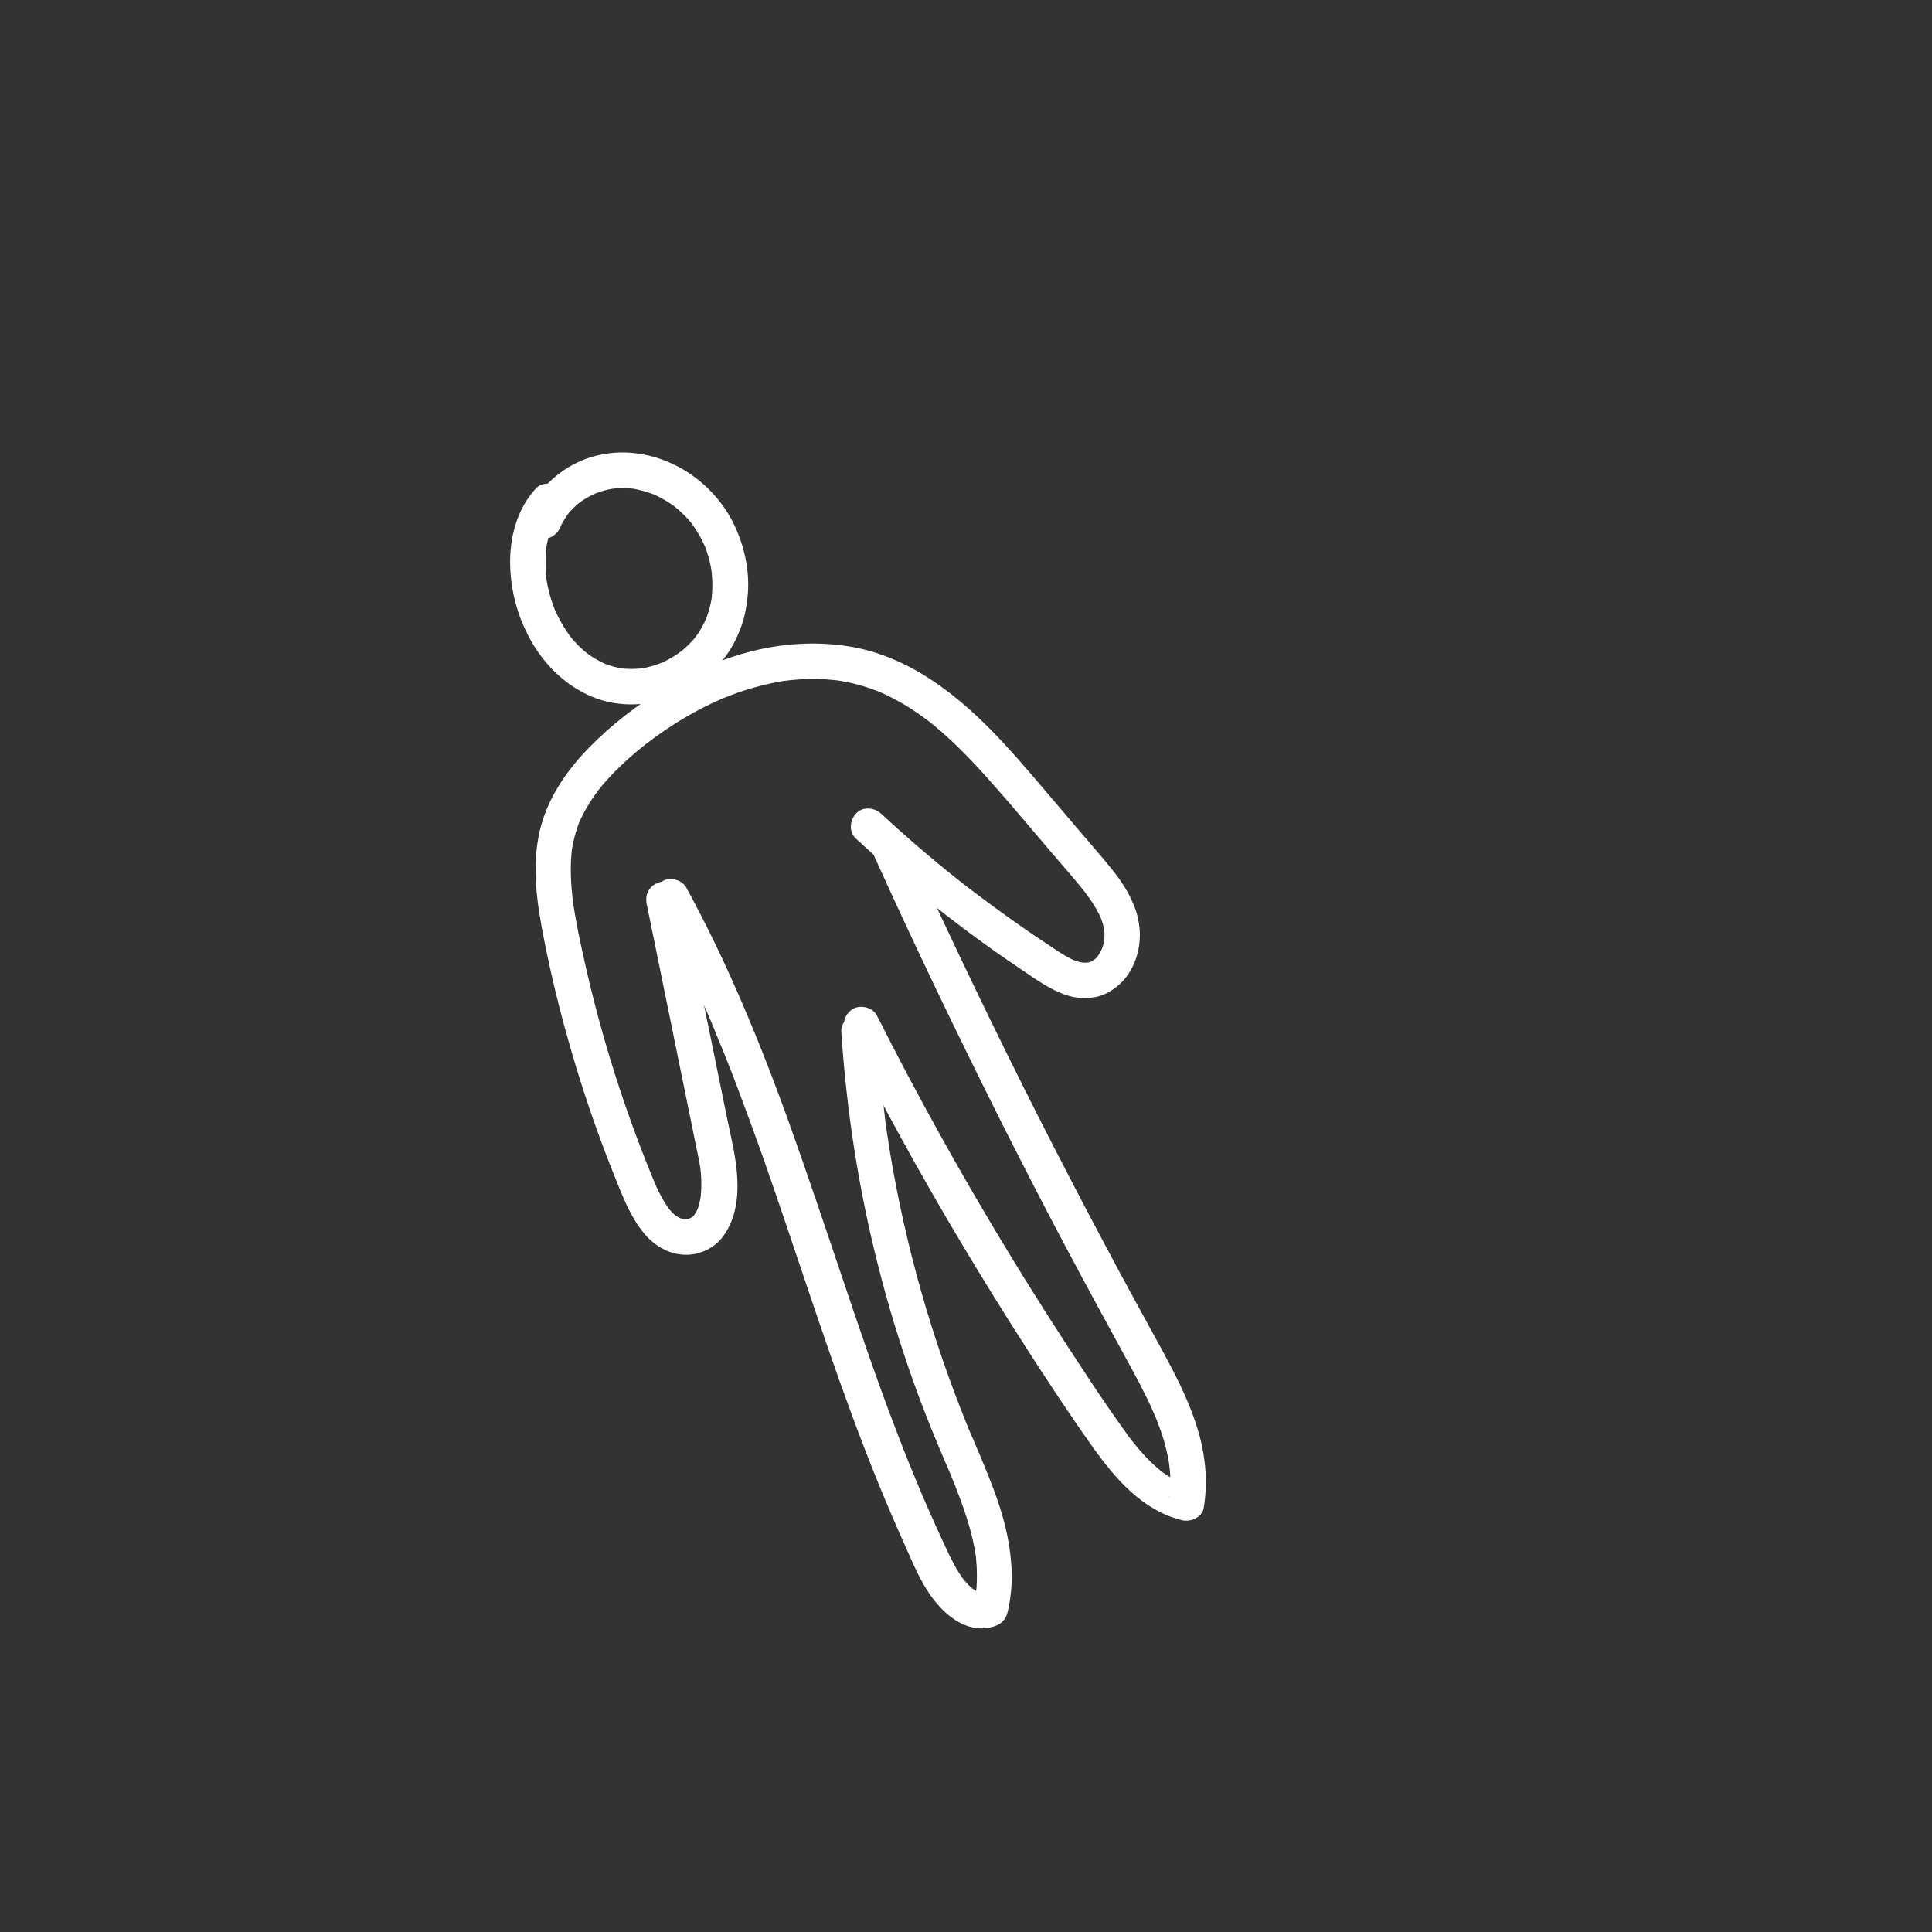 <?xml version="1.0" encoding="UTF-8"?> <!-- Generator: Adobe Illustrator 28.0.0, SVG Export Plug-In . SVG Version: 6.00 Build 0) --> <svg xmlns="http://www.w3.org/2000/svg" xmlns:xlink="http://www.w3.org/1999/xlink" id="Layer_1" x="0px" y="0px" viewBox="0 0 1080 1080" style="enable-background:new 0 0 1080 1080;" xml:space="preserve"><rect x="0" y="0" width="1080" height="1080" fill="#333333" stroke="none"/> <style type="text/css"> .st0{fill:#FFFFFF;} </style> <g> <g> <g> <path class="st0" d="M299.5,273.1c-10.7,11.7-14.8,27.8-14.3,43.4c0.4,13.8,4,27.4,10.5,39.6c6.2,11.8,15.5,22.3,27,29.2 c5.6,3.4,12,6,18.4,7.3c7.6,1.5,14.9,1.5,22.6,0.3c6.7-1.1,13.3-3.5,19.3-6.7c6-3.1,11.6-7.3,16.4-12.1 c4.8-4.8,8.9-10.4,11.9-16.6c1.7-3.6,3.2-7.3,4.3-11.1c1.1-3.9,1.7-7.9,2.2-11.9c1.7-14.4-1.5-29.3-7.9-42.2 c-6.5-13.1-17.5-24.3-30.4-31.2c-13.6-7.3-29.3-10.1-44.4-6.8c-14.4,3.1-27.3,12-35.6,24.1c-2.2,3.1-3.7,6.5-5.1,10 c-0.9,2.2-0.1,5.7,1,7.7c1.2,2.1,3.6,4,5.9,4.6c2.5,0.6,5.4,0.5,7.7-1c0.7-0.5,1.3-1,2-1.6c1.2-1.2,2.1-2.7,2.6-4.4 c0-0.1,0.1-0.2,0.1-0.3c-0.3,0.8-0.7,1.6-1,2.4c1.4-3.4,3.3-6.5,5.5-9.4c-0.5,0.7-1,1.3-1.6,2c2.4-3.1,5.2-5.8,8.2-8.2 c-0.7,0.5-1.3,1-2,1.6c3.4-2.6,7.1-4.8,11-6.4c-0.8,0.3-1.6,0.7-2.4,1c4.1-1.7,8.3-2.9,12.7-3.5c-0.9,0.1-1.8,0.2-2.6,0.4 c4.4-0.6,8.9-0.6,13.3,0c-0.9-0.1-1.8-0.2-2.6-0.4c5,0.7,9.9,2.1,14.6,4c-0.8-0.3-1.6-0.7-2.4-1c4.9,2.1,9.6,4.8,13.8,8.1 c-0.7-0.5-1.3-1-2-1.6c4.3,3.4,8.3,7.3,11.6,11.6c-0.5-0.7-1-1.3-1.6-2c3.3,4.4,6.1,9.2,8.2,14.2c-0.3-0.8-0.7-1.6-1-2.4 c2.3,5.4,3.8,11.1,4.6,17c-0.1-0.9-0.2-1.8-0.4-2.6c0.8,5.7,0.8,11.4,0.1,17.1c0.1-0.9,0.2-1.8,0.4-2.6c-0.7,5.2-2.1,10.2-4.1,15 c0.3-0.8,0.7-1.6,1-2.4c-1.8,4.1-4,8-6.8,11.6c0.5-0.7,1-1.3,1.6-2c-3,3.9-6.5,7.3-10.4,10.3c0.7-0.5,1.3-1,2-1.6 c-4,3.1-8.3,5.6-12.9,7.5c0.8-0.3,1.6-0.7,2.4-1c-4.5,1.9-9.2,3.2-14,3.8c0.9-0.1,1.8-0.2,2.6-0.4c-4.3,0.6-8.7,0.6-13.1,0 c0.9,0.1,1.8,0.2,2.6,0.4c-4.3-0.6-8.5-1.8-12.5-3.5c0.8,0.3,1.6,0.7,2.4,1c-4.2-1.8-8.2-4.2-11.8-7c0.7,0.5,1.3,1,2,1.6 c-4.2-3.3-8-7.1-11.2-11.3c0.5,0.7,1,1.3,1.6,2c-4-5.2-7.2-10.9-9.8-16.9c0.3,0.8,0.7,1.6,1,2.4c-2.7-6.5-4.6-13.3-5.5-20.3 c0.1,0.9,0.2,1.8,0.4,2.6c-0.8-6.4-0.9-12.8-0.1-19.2c-0.1,0.9-0.2,1.8-0.4,2.6c0.6-4.7,1.8-9.3,3.6-13.6c-0.3,0.8-0.7,1.6-1,2.4 c1.4-3.2,3.1-6.3,5.2-9c-0.5,0.7-1,1.3-1.6,2c0.6-0.8,1.3-1.6,2-2.4c1.8-1.9,2.9-4.4,2.9-7c0-2.4-1.1-5.3-2.9-7 c-1.9-1.7-4.4-3-7-2.9C304,270.3,301.3,271.1,299.5,273.1L299.5,273.1z"></path> </g> </g> <g> <g> <path class="st0" d="M361.5,505.3c8.1,39.9,16.3,79.7,24.4,119.6c1.1,5.6,2.3,11.2,3.4,16.7c0.9,4.4,1.9,8.8,2.5,13.3 c-0.1-0.9-0.2-1.8-0.4-2.6c0.8,6,0.9,12.1,0.1,18.1c0.1-0.9,0.2-1.8,0.4-2.6c-0.5,3.3-1.2,6.5-2.5,9.6c0.3-0.8,0.7-1.6,1-2.4 c-0.8,1.9-1.8,3.6-3,5.2c0.5-0.7,1-1.3,1.6-2c-0.9,1.1-1.8,2.1-2.9,2.9c0.7-0.5,1.3-1,2-1.6c-1.1,0.9-2.3,1.6-3.6,2.1 c0.8-0.3,1.6-0.7,2.4-1c-1.4,0.6-2.8,0.9-4.3,1.1c0.9-0.1,1.8-0.2,2.6-0.4c-1.5,0.2-3,0.2-4.5,0c0.9,0.1,1.8,0.2,2.6,0.4 c-1.4-0.2-2.8-0.6-4.2-1.1c0.8,0.3,1.6,0.7,2.4,1c-1.7-0.7-3.3-1.7-4.8-2.8c0.7,0.5,1.3,1,2,1.6c-2.3-1.8-4.2-3.8-5.9-6.1 c0.5,0.7,1,1.3,1.6,2c-3.4-4.5-6.1-9.6-8.3-14.8c0.3,0.8,0.7,1.6,1,2.4c-8.5-20.2-16.1-40.8-22.8-61.7 c-6.7-21-12.5-42.2-17.3-63.7c-2.7-12-5.3-24.1-7-36.3c0.1,0.9,0.2,1.8,0.4,2.6c-1.3-10.1-1.9-20.3-0.6-30.5 c-0.1,0.9-0.2,1.8-0.4,2.6c0.9-6.4,2.5-12.7,5-18.7c-0.3,0.8-0.7,1.6-1,2.4c3-7.1,7.1-13.7,11.8-19.8c-0.5,0.7-1,1.3-1.6,2 c8.5-10.9,18.9-20.3,29.8-28.7c-0.7,0.5-1.3,1-2,1.6c13.5-10.4,28.1-19.2,43.8-25.8c-0.8,0.3-1.6,0.7-2.4,1 c12.3-5.1,25.1-8.9,38.3-10.7c-0.9,0.1-1.8,0.2-2.6,0.4c10.1-1.3,20.3-1.5,30.5-0.1c-0.9-0.1-1.8-0.2-2.6-0.4 c9.2,1.2,18.2,3.7,26.8,7.3c-0.8-0.3-1.6-0.7-2.4-1c10.4,4.4,20,10.3,28.9,17.2c-0.7-0.5-1.3-1-2-1.6c12.7,9.8,24,21.4,34.7,33.4 c12.1,13.5,23.7,27.5,35.5,41.3c6.7,7.9,13.7,15.6,20,23.8c-0.5-0.7-1-1.3-1.6-2c3.7,4.8,7.1,9.9,9.5,15.6 c-0.3-0.8-0.7-1.6-1-2.4c1.3,3.1,2.3,6.4,2.8,9.7c-0.1-0.9-0.2-1.8-0.4-2.6c0.3,2.6,0.3,5.2,0,7.9c0.1-0.9,0.2-1.8,0.4-2.6 c-0.4,2.6-1.1,5.2-2.1,7.6c0.3-0.8,0.7-1.6,1-2.4c-0.9,2.1-2,4.1-3.4,6c0.5-0.7,1-1.3,1.6-2c-1.2,1.6-2.6,3-4.2,4.2 c0.7-0.5,1.3-1,2-1.6c-1.3,0.9-2.6,1.7-4,2.3c0.8-0.3,1.6-0.7,2.4-1c-1.5,0.6-3,1-4.6,1.2c0.9-0.1,1.8-0.2,2.6-0.4 c-1.8,0.2-3.6,0.2-5.5-0.1c0.9,0.1,1.8,0.2,2.6,0.4c-2.4-0.4-4.6-1.1-6.9-2c0.8,0.3,1.6,0.7,2.4,1c-5.6-2.4-10.7-5.9-15.7-9.3 c-5.1-3.3-10.1-6.7-15-10.2c-10.1-7-20-14.3-29.8-21.8c0.7,0.5,1.3,1,2,1.6c-17.5-13.5-34.3-27.8-50.5-42.8 c-3.8-3.5-10.3-4.1-14,0c-3.5,3.8-4.1,10.3,0,14c28.7,26.6,59.5,51,91.9,72.8c8.2,5.5,16.5,11.7,26.1,14.8 c5.3,1.7,11.1,2,16.6,0.8c4.6-1,8.7-3.5,12.3-6.6c6-5.2,10-13.3,11.2-21c0.8-5,0.8-9.4-0.1-14.4c-0.8-4.9-2.7-9.7-4.9-14.1 c-4.1-8.3-10.2-15.5-16.1-22.5c-6.6-7.7-13.2-15.4-19.8-23.2c-11.9-13.9-23.5-28-36-41.4c-23.4-25-51.7-47.8-86.6-52.9 c-17.8-2.6-35.7-1.4-53.1,3c-17,4.3-33.3,11.6-48.3,20.6c-15.2,9.1-29.6,20.2-42,32.8c-12.8,13-23.7,28.7-27.9,46.7 c-4.8,20.3-1.6,41.2,2.4,61.3c3.8,19.2,8.4,38.3,13.8,57.1c5.3,18.9,11.4,37.5,18.2,55.9c3.4,9.2,7,18.3,10.7,27.4 c3.5,8.4,7.2,16.3,13,23.4c5.7,6.9,13.7,11.8,22.8,12.1c7.7,0.3,15.8-3.2,20.7-9.2c9.8-12.2,9.9-28.9,7.7-43.7 c-1.4-9.3-3.7-18.4-5.5-27.6c-2.1-10.1-4.1-20.2-6.2-30.4c-4.1-20.2-8.3-40.5-12.4-60.7c-2-9.9-4-19.8-6.1-29.7 c-1-5.1-7.3-8.5-12.2-6.9C363.1,494.8,360.4,499.8,361.5,505.3L361.5,505.3z"></path> </g> </g> <g> <g> <path class="st0" d="M366.3,506.5c6.1,11.2,11.9,22.5,17.4,34.1c2.7,5.7,5.4,11.5,8,17.3c1.3,2.9,2.6,5.8,3.9,8.7 c0.6,1.4,1.2,2.8,1.8,4.2c0.3,0.7,0.6,1.3,0.8,2c0.2,0.4,0.4,0.9,0.6,1.3c0.5,1.2,0.1,0.2-0.2-0.4c2.3,5.9,4.9,11.8,7.2,17.7 c2.4,5.9,4.7,11.9,6.9,17.8c4.5,11.9,8.9,23.9,13.2,36c8.5,24,16.5,48.2,24.7,72.4c8.2,24.3,16.4,48.5,25.3,72.5 c9,24.5,18.8,48.9,29.5,72.7c4.8,10.6,9.2,21.9,16.4,31.2c7.9,10.3,20,19.5,33.8,15.2c4.1-1.3,6.8-4,7.7-8.2c0.4-1.6,0.7-3.3,1-5 c0.6-3.8,1.1-7.7,1.2-11.5c0.3-7.1-0.4-14.1-1.5-21.1c-2.1-13.1-6.4-25.7-11.3-37.9c-2.7-6.8-5.5-13.5-8.4-20.2 c-0.3-0.7-0.5-1.4-0.9-2c1.2,2.2,0-0.1-0.3-0.7c-0.7-1.6-1.3-3.2-2-4.8c-1.3-3.1-2.5-6.2-3.7-9.3c-4.9-12.4-9.4-25-13.6-37.7 c-8.4-25.4-15.3-51.2-20.8-77.4c-2.7-13-5.1-26-7-39.1c-0.5-3.3-1-6.6-1.4-9.9c-0.1-0.5-0.2-1.9,0.1,0.4c0-0.4-0.1-0.7-0.1-1.1 c-0.1-0.7-0.2-1.5-0.3-2.2c-0.2-1.7-0.4-3.4-0.6-5.2c-0.8-6.6-1.5-13.3-2.1-19.9c-0.6-6.5-1.1-13.1-1.5-19.6 c-0.3-5.2-4.3-10.2-9.9-9.9c-5.1,0.2-10.3,4.4-9.9,9.9c2.9,44.1,9.7,88,20.6,130.8c5.3,21.1,11.7,42,18.9,62.5 c3.6,10.3,7.5,20.4,11.6,30.5c2.3,5.6,4.6,11.1,7,16.7c0.3,0.7,0.6,1.4,0.9,2c-0.9-2.1-0.3-0.8-0.1-0.3c0.6,1.4,1.1,2.7,1.7,4.1 c1,2.5,2.1,5,3.1,7.6c4.4,11.2,8.4,22.6,10.7,34.4c0.3,1.4,0.5,2.8,0.7,4.3c0.1,0.7,0.8,2.7,0,0.2c0.3,0.9,0.2,1.9,0.3,2.8 c0.3,2.8,0.4,5.7,0.4,8.5c0,2.8-0.1,5.7-0.4,8.5c0,0.2-0.1,0.5-0.1,0.7c-0.1,1.1-0.1,0.9,0.1-0.5c0,0.7-0.2,1.5-0.3,2.1 c-0.3,1.7-0.7,3.3-1.1,5c2.3-2.3,4.6-4.6,6.9-6.9c-0.7,0.2-1.4,0.4-2.1,0.6c-1.7,0.4,2.4-0.1,0.3-0.1c-0.4,0-2.9-0.2-1,0.1 c1.9,0.3-0.4-0.1-0.9-0.3c-0.4-0.1-2.7-1-1-0.3c1.6,0.7-0.3-0.2-0.7-0.4c-0.6-0.3-1.2-0.7-1.8-1.1c-0.3-0.2-0.6-0.5-0.9-0.6 c0.3,0.2,1.7,1.4,0.7,0.5c-1.2-1-2.3-2-3.3-3.2c-0.5-0.5-0.9-1-1.4-1.5c-0.3-0.3-0.5-0.6-0.8-0.9c-0.8-0.9,1.5,2,0.3,0.3 c-1.8-2.5-3.5-5.1-5-7.9c-3.4-6.2-6.2-12.8-9.2-19.2c-3.1-6.7-6-13.4-8.9-20.1c-0.4-0.9-0.7-1.7-1.1-2.6c-0.4-1,0.3,0.7,0.3,0.7 c-0.2-0.4-0.4-0.9-0.5-1.3c-0.7-1.7-1.5-3.5-2.2-5.2c-1.4-3.5-2.9-7-4.3-10.5c-2.7-6.8-5.4-13.6-8-20.5 c-5.2-13.7-10.2-27.6-15-41.4c-9.7-27.9-18.9-55.9-28.5-83.9c-9.5-27.9-19.2-55.7-30.1-83.1c-11.1-27.9-23.2-55.4-37.2-81.9 c-1.7-3.2-3.4-6.5-5.2-9.7c-2.5-4.6-9.2-6.4-13.6-3.6C365.3,495.9,363.7,501.7,366.3,506.5L366.3,506.5z"></path> </g> </g> <g> <g> <path class="st0" d="M473,577.8c20.3,40.2,42,79.7,65.1,118.3c11.5,19.2,23.3,38.3,35.4,57.1c11.9,18.5,24,36.9,36.7,54.8 c12.7,18,28.2,36.3,50.5,41.8c4.8,1.2,11.3-1.5,12.2-6.9c2.2-13.6,1.2-27.2-2.4-40.5c-3.5-12.8-9-25-15.1-36.8 c-6-11.6-12.5-23-18.7-34.5c-6.5-11.8-12.9-23.7-19.2-35.6c-12.7-23.8-25.1-47.8-37.3-71.8c-12.2-24.1-24.1-48.3-35.8-72.6 c-11.7-24.3-23.1-48.7-34.3-73.3c-1.4-3-2.7-6-4.1-9c-1-2.1-3.8-4-5.9-4.6c-2.4-0.7-5.5-0.4-7.7,1c-4.9,3.2-5.9,8.5-3.6,13.6 c11,24.4,22.3,48.6,33.8,72.7c11.5,24,23.2,47.9,35.1,71.7c12,23.9,24.2,47.7,36.7,71.3c12.4,23.4,25.1,46.6,37.8,69.9 c3.1,5.6,6,11.2,8.8,16.9c1.4,2.8,2.7,5.6,3.9,8.5c0.1,0.3,0.3,0.6,0.4,0.9c0.7,1.6-0.1-0.3-0.2-0.5c0.2,0.6,0.5,1.2,0.8,1.8 c0.6,1.5,1.2,3.1,1.8,4.6c2.2,5.8,4,11.8,5.2,17.9c0.3,1.4,0.5,2.8,0.7,4.1c0,0.3,0.1,0.6,0.1,1c-0.5-2.5-0.2-1.4-0.1-0.7 c0.1,0.9,0.2,1.7,0.3,2.6c0.3,3,0.4,6,0.3,9c0,1.5-0.1,3-0.3,4.5c-0.1,0.6-0.1,1.3-0.2,1.9c-0.2,1.5-0.2-0.5,0.1-0.7 c-0.1,0-0.2,1.3-0.2,1.3c4.1-2.3,8.1-4.6,12.2-6.9c-2.2-0.5-4.2-1.2-6.3-2c-1.9-0.7,2.2,1,0.4,0.2c-0.5-0.2-1-0.5-1.5-0.7 c-1-0.5-2-1-2.9-1.5c-1.9-1.1-3.8-2.3-5.5-3.5c-0.4-0.3-0.9-0.7-1.3-1c2.4,1.4,0.9,0.7,0.3,0.2c-0.9-0.7-1.7-1.4-2.5-2.1 c-3.4-3-6.5-6.2-9.5-9.7c-1.5-1.7-2.9-3.5-4.4-5.3c-0.4-0.5-1.5-2.2,0.1,0.2c-0.3-0.5-0.7-0.9-1-1.4c-0.7-0.9-1.4-1.8-2-2.8 c-12.6-17.3-24.3-35.4-36-53.4c-24.1-37.2-47-75.2-68.5-114c-12.1-21.8-23.8-43.9-35-66.1c-2.3-4.6-9.3-6.3-13.6-3.6 C471.8,567.3,470.5,572.8,473,577.8L473,577.8z"></path> </g> </g> </g> </svg> 